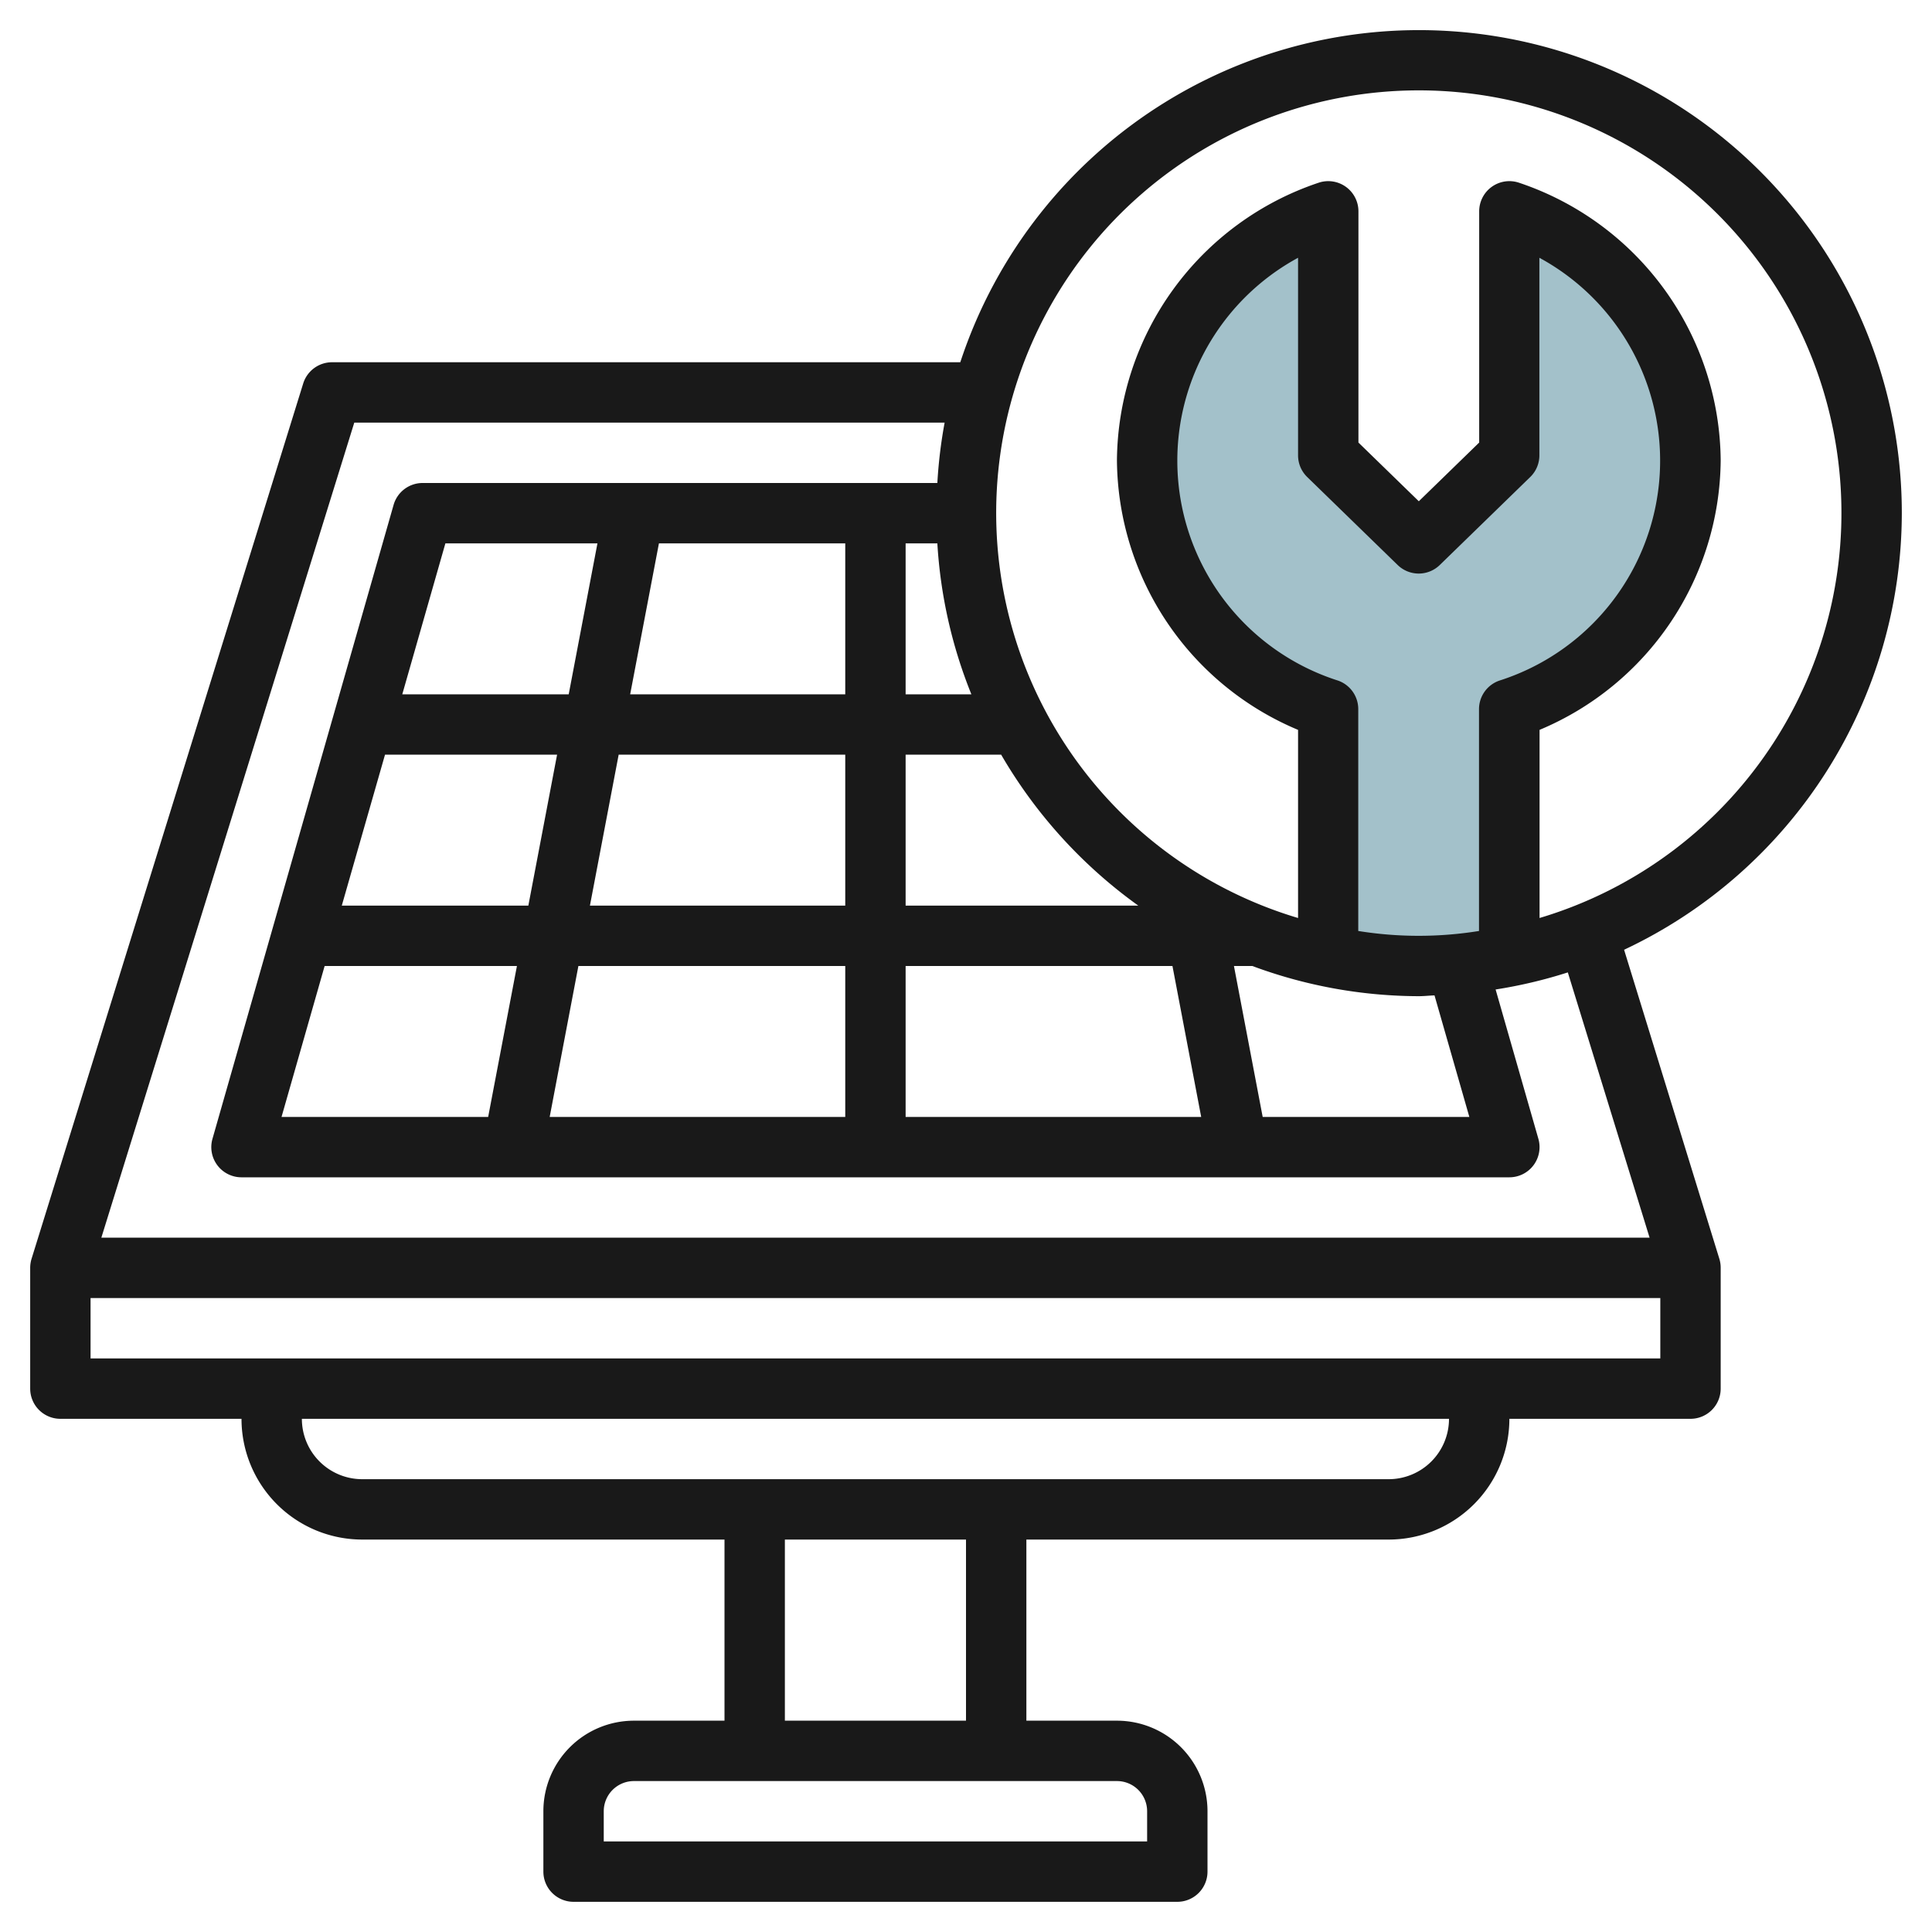 <?xml version="1.0" encoding="UTF-8"?>
<svg xmlns="http://www.w3.org/2000/svg" id="Layer_3" data-name="Layer 3" viewBox="0 0 64 64" width="512" height="512"><path d="M50,7v8.082L47,18l-3-2.918V7a8.666,8.666,0,0,0,0,16.491V31.7a15.1,15.1,0,0,0,6,0V23.491A8.666,8.666,0,0,0,50,7Z" style="fill:#a3c1ca"/><path d="M63,17a15.994,15.994,0,0,0-31.189-5H11a1,1,0,0,0-.955.7l-9,29A1.033,1.033,0,0,0,1,42v4a1,1,0,0,0,1,1H8a4,4,0,0,0,4,4H24v6H21a3,3,0,0,0-3,3v2a1,1,0,0,0,1,1H39a1,1,0,0,0,1-1V60a3,3,0,0,0-3-3H34V51H46a4,4,0,0,0,4-4h6a1,1,0,0,0,1-1V42a1.018,1.018,0,0,0-.044-.3L53.8,31.462A16.006,16.006,0,0,0,63,17ZM44.325,22.546A7.647,7.647,0,0,1,43,8.539v6.543a1,1,0,0,0,.3.717l3,2.918a1,1,0,0,0,1.394,0l3-2.918a1,1,0,0,0,.3-.717V8.539a7.647,7.647,0,0,1-1.325,14.007,1,1,0,0,0-.675.945V30.84a12.58,12.58,0,0,1-4,0V23.491A1,1,0,0,0,44.325,22.546ZM47,33c.176,0,.346-.021.52-.026L48.674,37H41.828l-.952-5h.609A15.9,15.9,0,0,0,47,33ZM20.875,23l.953-5H28v5ZM28,25v5H19.542l.952-5Zm-9.161-2H13.326l1.428-5h5.037Zm-6.085,2h5.7l-.952,5h-6.18Zm-2,7h6.37l-.953,5H9.326Zm8.406,0H28v5H18.209ZM30,32h8.839l.952,5H30Zm0-2V25h3.165a16.092,16.092,0,0,0,4.543,5Zm0-7V18h1.051a15.86,15.86,0,0,0,1.127,5Zm8,37v1H20V60a1,1,0,0,1,1-1H37A1,1,0,0,1,38,60Zm-6-3H26V51h6Zm14-8H12a2,2,0,0,1-2-2H48A2,2,0,0,1,46,49ZM3,45V43H55v2Zm51.645-4H3.357l8.379-27H31.292a15.856,15.856,0,0,0-.241,2H14a1,1,0,0,0-.962.726l-6,21A1,1,0,0,0,8,39H50a1,1,0,0,0,.961-1.275l-1.417-4.947a15.807,15.807,0,0,0,2.392-.566ZM51,30.41V24.178a9.763,9.763,0,0,0,6-8.932,9.785,9.785,0,0,0-6.675-9.191A1,1,0,0,0,49,7v7.66l-2,1.945L45,14.66V7a1,1,0,0,0-1.325-.945A9.785,9.785,0,0,0,37,15.246a9.763,9.763,0,0,0,6,8.932V30.41a14,14,0,1,1,8,0Z" style="fill:#191919"/></svg>
